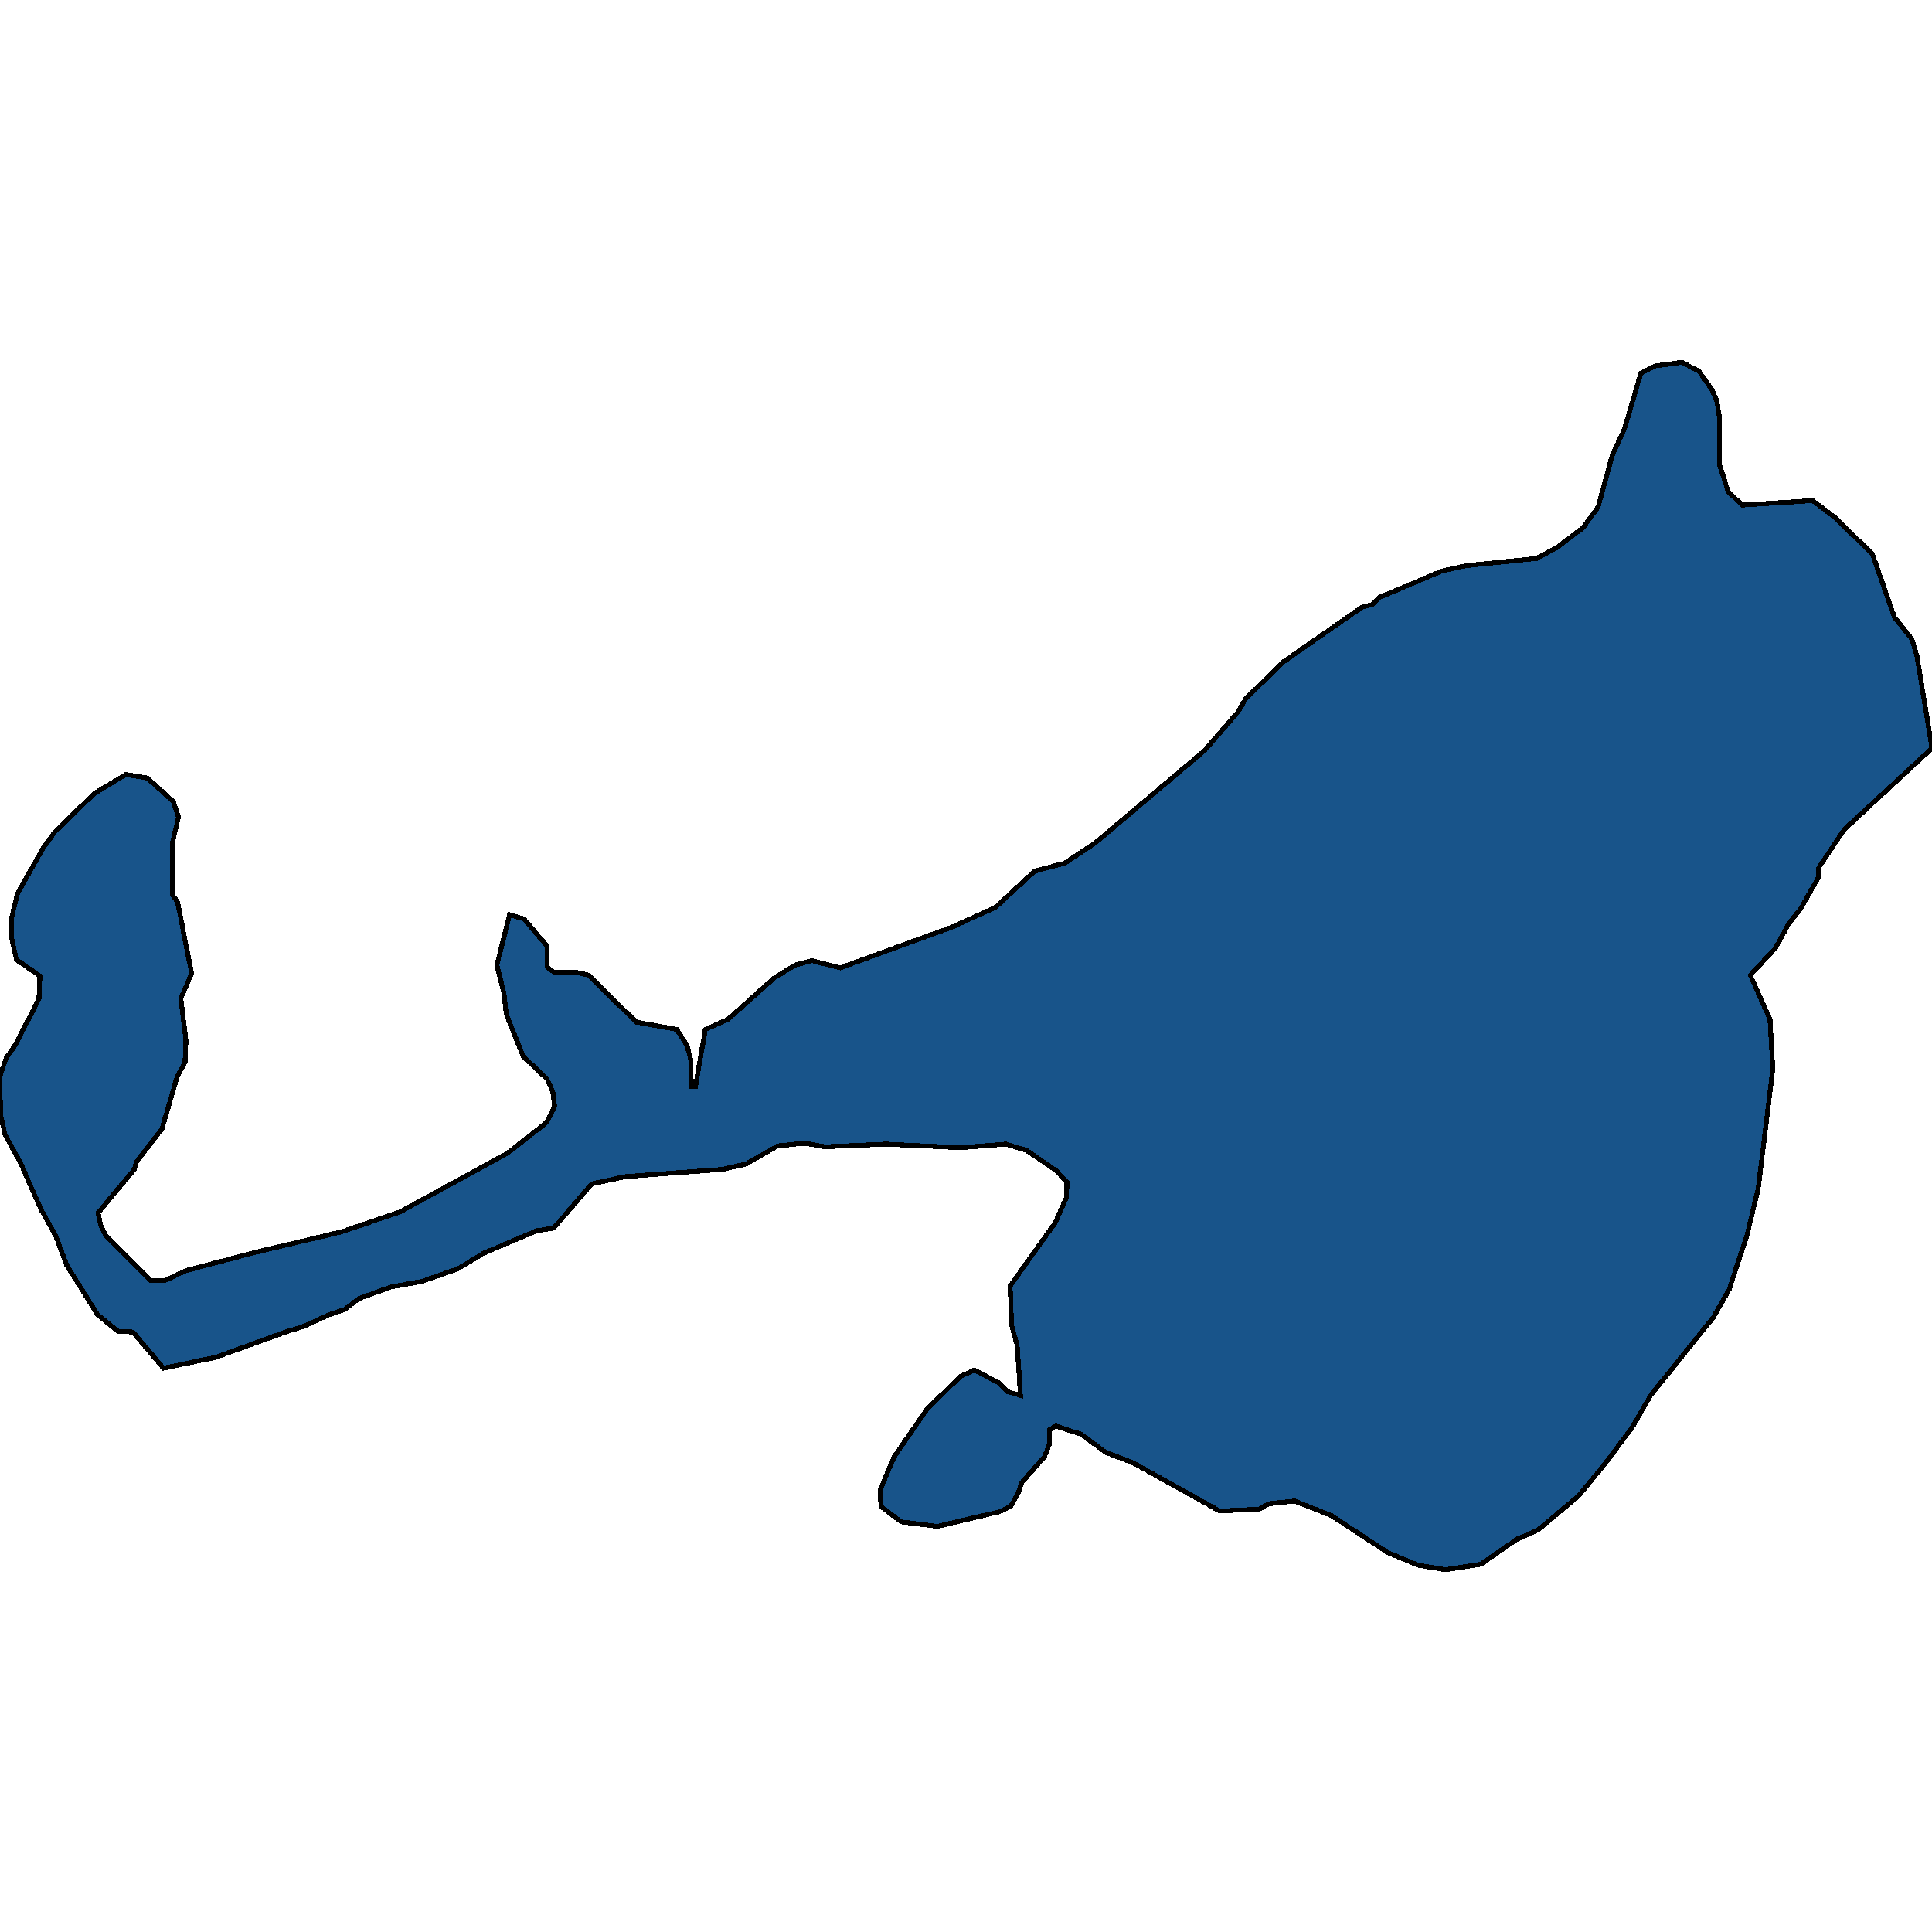<svg xmlns="http://www.w3.org/2000/svg" width="400" height="400"><path d="m306.563 323.87-7.292 1.122-5.64-.935-6.32-2.62-11.667-7.67-7.584-2.993-5.347.561-2.042 1.123-8.167.374-17.793-9.916-5.834-2.245-5.056-3.741-5.25-1.684-1.264.748-.097 3.18-.973 2.433-4.764 5.425-.68 2.058-1.556 2.806-2.431 1.123-12.737 2.993-7.487-.935-4.18-3.18-.195-3.368 2.917-6.922 6.709-9.729 7-6.922 2.917-1.31 4.959 2.62 1.847 1.87 2.723.749-.681-10.29-1.167-4.303-.291-8.045 9.334-13.097 2.333-5.239.097-3.18-2.333-2.433-6.028-4.116-4.279-1.31-9.334.749-15.556-.749-12.543.562-4.278-.749-5.542.562-6.514 3.742-4.959 1.122-20.029 1.497-7 1.497-7.876 9.168-3.598.561-10.986 4.677-5.25 3.181-7.487 2.62-6.32 1.122-6.71 2.432-2.916 2.245-3.306 1.123-5.347 2.432-3.598 1.123-14.487 5.238-10.792 2.245-6.32-7.483-3.112-.187-4.18-3.368-6.417-10.29-2.237-5.987-3.111-5.613-4.278-9.73-3.111-5.613-.973-4.303L0 222.839l1.264-3.742 1.945-2.806 4.861-9.543.194-4.678-4.861-3.368-.972-4.303v-4.491l1.166-4.865 5.154-9.17 2.528-3.554 8.264-8.047 6.514-3.93 4.473.75 5.347 4.864 1.07 3.182-1.264 5.426v10.666l1.07 1.497 2.916 14.782-2.236 5.239 1.07 8.607-.195 4.49-1.653 3.182-3.111 10.665-5.348 6.922-.389 1.497-7.486 8.981.486 2.432 1.07 2.245 9.334 9.355h2.916l4.376-2.058 14.195-3.742 18.085-4.303 12.056-4.116 22.266-12.162 8.07-6.361 1.652-3.368-.388-2.994-1.167-2.62-4.959-4.677-3.5-8.794-.486-4.304-1.459-5.8 2.625-10.479 3.015.936 4.764 5.613v4.304l1.458 1.123h4.57l2.528.561 9.917 9.73 8.362 1.497 2.139 3.368.778 2.994.097 5.426h.875l2.042-11.788 4.667-2.058 9.626-8.608 4.278-2.62 3.5-.935 5.834 1.497 23.14-8.42 9.042-4.117 8.07-7.484 6.32-1.684 6.417-4.304 22.363-18.9 7-8.046 1.653-2.807 7.876-7.672 16.14-11.228 2.14-.562 1.555-1.497 12.834-5.427 5.056-1.123 14.584-1.497 4.181-2.245 5.445-4.117 3.111-4.305 2.917-10.667 2.528-5.427 3.403-11.603 3.014-1.497 5.542-.749 3.5 1.872 2.626 3.743 1.07 2.432.583 3.743v9.545l1.75 5.427 2.916 2.807 14.585-.936 4.667 3.556 7.68 7.486 4.57 13.1 3.598 4.49 1.07 3.556L400 154.916l-18.182 16.841-5.25 7.86-.097 2.058-3.598 6.362-2.625 3.368-2.625 4.865-5.25 5.613 4.083 9.169.583 10.29-3.014 24.698-2.333 9.73-3.695 11.225-3.306 5.8-12.931 16.09-3.89 6.735-5.736 7.67-5.445 6.548-8.264 6.922-4.278 1.871Z" style="stroke:#000;fill:#18548a;shape-rendering:crispEdges;stroke-width:1px"/></svg>